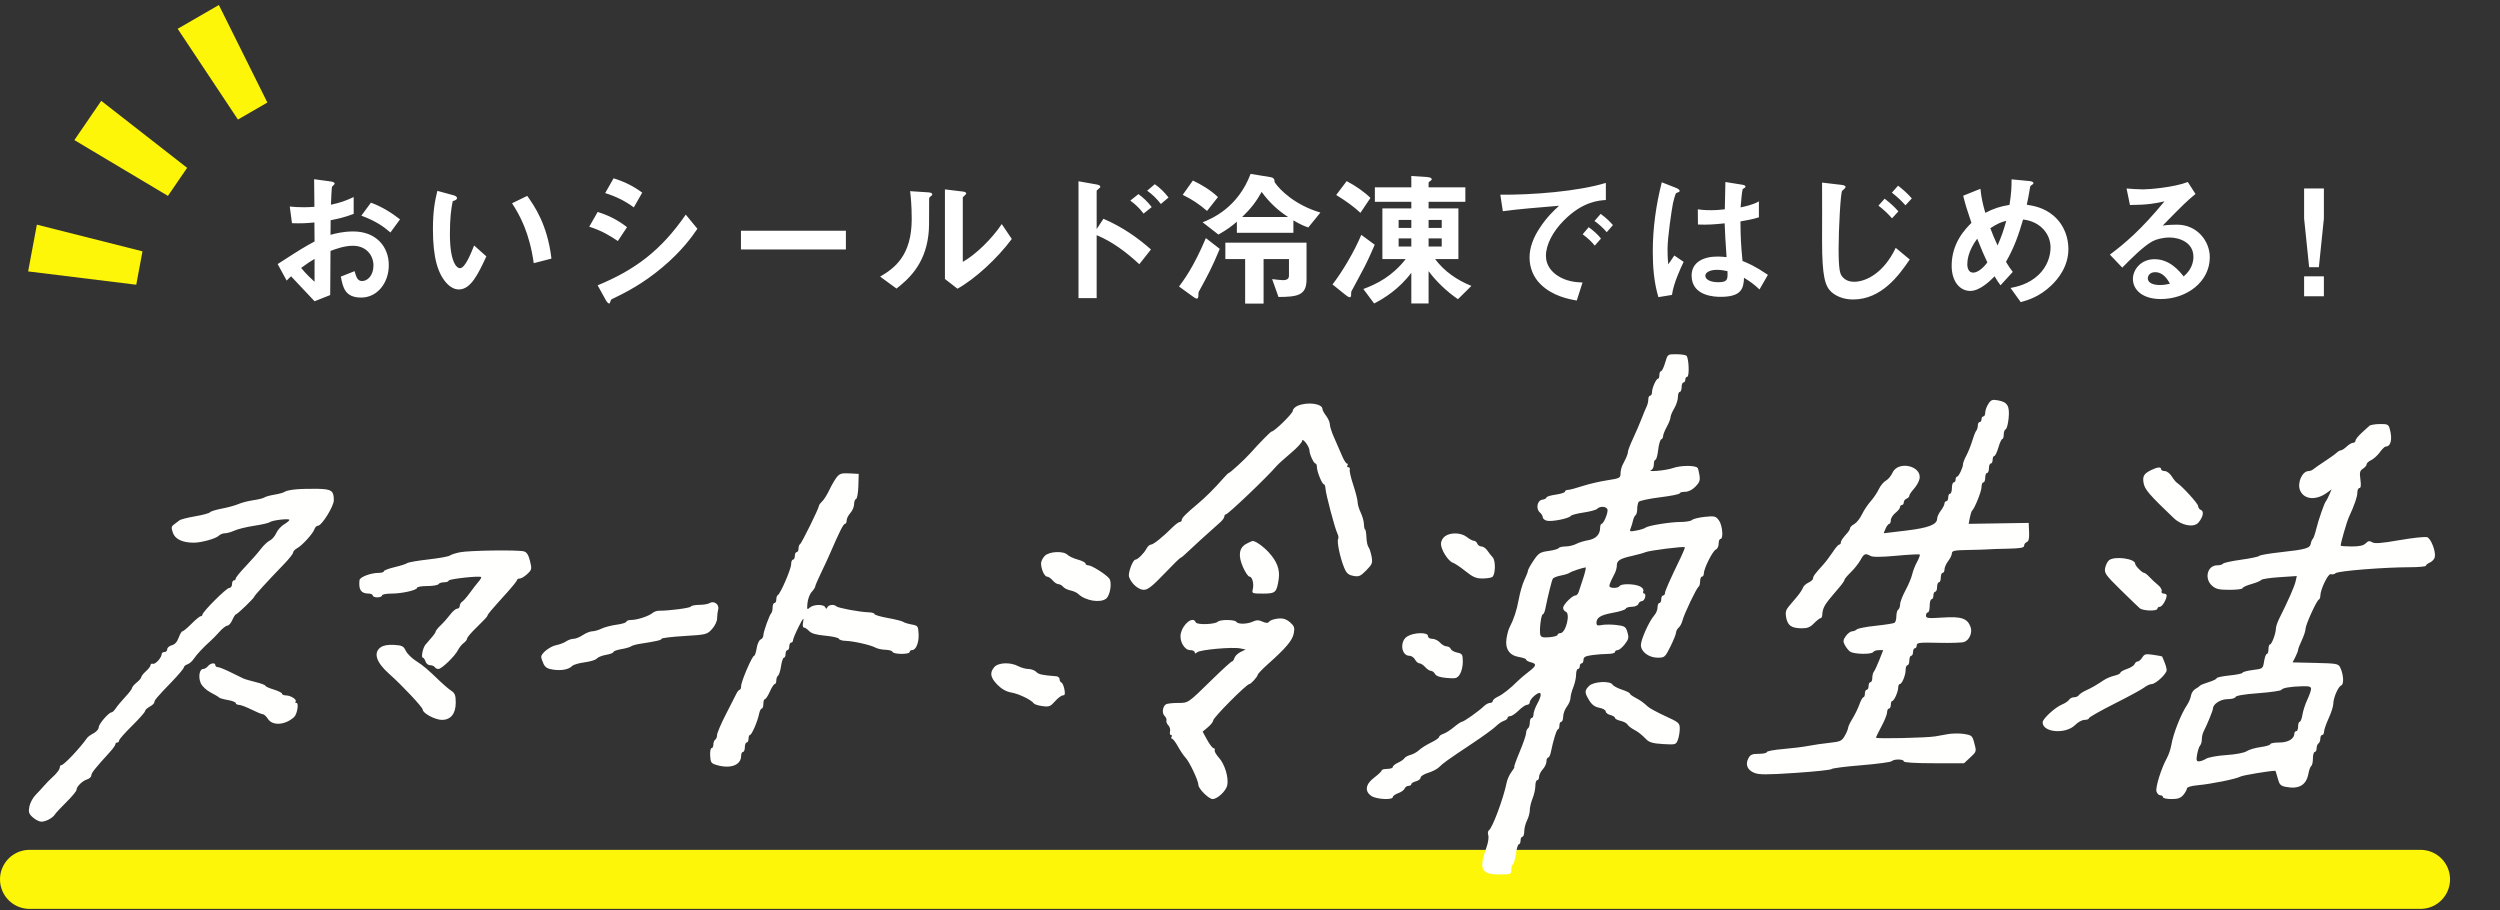 <svg width="346" height="126" viewBox="0 0 346 126" fill="none" xmlns="http://www.w3.org/2000/svg">
<rect x="0" y="0" width="346" height="126" fill="#333333" stroke="none"/>
<line x1="4.085" y1="121.703" x2="335" y2="121.703" stroke="#FDF608" stroke-width="8.171" stroke-linecap="round"/>
<path fill-rule="evenodd" clip-rule="evenodd" d="M230.457 50.195C230.27 50.84 230.014 51.369 229.889 51.369C229.763 51.369 229.661 51.604 229.661 51.891C229.661 52.178 229.575 52.413 229.469 52.414C229.209 52.417 228.636 53.708 228.636 54.29C228.636 54.549 228.521 54.76 228.38 54.76C228.239 54.76 228.124 54.997 228.124 55.286C228.124 55.575 228.02 56.015 227.894 56.264C227.767 56.513 227.463 57.245 227.218 57.891C226.972 58.537 226.441 59.771 226.038 60.634C225.635 61.498 225.305 62.35 225.305 62.529C225.305 62.708 225.19 63.088 225.049 63.373C224.908 63.658 224.677 64.124 224.536 64.409C224.396 64.694 224.28 65.212 224.28 65.56C224.28 66.145 224.141 66.213 222.423 66.475C221.401 66.63 219.852 66.993 218.98 67.281C218.108 67.569 217.214 67.804 216.994 67.804C216.774 67.804 216.594 67.911 216.594 68.041C216.594 68.171 216.017 68.358 215.312 68.457C214.608 68.555 214.031 68.734 214.031 68.854C214.031 68.974 213.772 69.11 213.455 69.156C212.747 69.258 212.528 70.422 213.121 70.924C213.34 71.109 213.519 71.408 213.519 71.589C213.519 71.77 213.77 71.984 214.076 72.066C214.733 72.241 217.167 71.758 217.386 71.409C217.469 71.277 218.264 71.063 219.152 70.936C220.041 70.808 220.889 70.579 221.037 70.428C221.495 69.962 222.487 70.095 222.487 70.622C222.487 71.205 221.914 72.496 221.654 72.498C221.548 72.499 221.458 72.765 221.454 73.087C221.441 73.995 220.842 74.596 219.772 74.772C219.236 74.861 218.503 75.09 218.143 75.281C217.784 75.472 217.122 75.628 216.673 75.629C216.223 75.63 215.793 75.733 215.718 75.857C215.642 75.982 215.004 76.162 214.3 76.257C213.152 76.412 212.94 76.548 212.245 77.577C211.818 78.209 211.469 78.84 211.469 78.98C211.469 79.119 211.252 79.685 210.986 80.237C210.721 80.788 210.365 82.003 210.197 82.936C209.918 84.475 209.521 85.682 208.89 86.903C208.764 87.147 208.588 87.807 208.5 88.369C208.277 89.789 208.898 90.713 210.219 90.928C210.766 91.017 211.213 91.179 211.213 91.289C211.213 91.398 211.501 91.562 211.853 91.652C212.724 91.874 212.661 92.138 211.533 92.999C211.005 93.402 210.332 93.974 210.039 94.269C209.04 95.275 207.969 96.117 207.284 96.434C206.908 96.608 206.601 96.871 206.601 97.018C206.601 97.164 206.428 97.284 206.217 97.284C206.005 97.284 205.624 97.49 205.369 97.741C204.709 98.392 202.587 99.893 202.326 99.893C202.205 99.893 201.705 100.228 201.215 100.639C200.724 101.049 200.064 101.468 199.747 101.569C199.43 101.671 199.17 101.863 199.17 101.996C199.17 102.129 198.668 102.479 198.054 102.773C197.44 103.067 196.7 103.532 196.41 103.807C196.12 104.082 195.584 104.384 195.217 104.477C194.852 104.571 194.467 104.783 194.363 104.95C194.259 105.116 193.857 105.394 193.469 105.567C193.082 105.74 192.765 106.002 192.765 106.149C192.765 106.295 192.419 106.415 191.996 106.415C191.573 106.415 191.227 106.51 191.227 106.626C191.227 106.742 190.769 107.182 190.209 107.604C188.979 108.531 188.826 109.512 189.809 110.168C190.51 110.635 192.765 110.747 192.765 110.315C192.765 110.164 193.101 109.921 193.513 109.775C193.924 109.629 194.324 109.341 194.402 109.136C194.479 108.931 194.719 108.763 194.935 108.763C195.151 108.763 195.327 108.658 195.327 108.53C195.327 108.402 195.615 108.224 195.968 108.134C196.32 108.044 196.608 107.815 196.608 107.625C196.608 107.436 197.076 107.138 197.648 106.963C198.22 106.789 198.888 106.447 199.132 106.204C199.736 105.605 200.37 105.151 203.65 102.97C205.198 101.941 206.722 100.837 207.037 100.516C207.352 100.196 207.844 99.858 208.13 99.765C208.416 99.672 208.651 99.487 208.651 99.354C208.651 99.22 208.819 99.11 209.026 99.11C209.233 99.11 209.755 98.758 210.188 98.328C210.62 97.897 211.143 97.545 211.35 97.545C211.556 97.545 211.725 97.377 211.725 97.173C211.725 96.968 212.042 96.546 212.43 96.235C213.349 95.497 213.506 96.044 212.763 97.391C212.474 97.915 212.238 98.575 212.238 98.857C212.238 99.14 212.122 99.371 211.982 99.371C211.841 99.371 211.725 99.658 211.725 100.008C211.725 100.358 211.61 100.717 211.469 100.806C211.328 100.895 211.213 101.185 211.213 101.45C211.213 101.716 210.814 102.883 210.326 104.044C209.838 105.205 209.5 106.154 209.576 106.154C209.651 106.154 209.482 106.453 209.199 106.819C208.917 107.184 208.611 107.859 208.519 108.319C208.093 110.454 206.551 114.603 206.071 114.905C205.928 114.994 205.885 115.305 205.975 115.593C206.065 115.882 205.965 116.606 205.752 117.202C204.642 120.312 204.97 121.024 207.516 121.024C209.091 121.024 209.163 120.997 209.163 120.388C209.163 120.037 209.268 119.685 209.395 119.605C209.523 119.524 209.707 118.872 209.804 118.154C209.9 117.437 210.084 116.85 210.212 116.85C210.34 116.85 210.444 116.616 210.444 116.329C210.444 116.042 210.559 115.807 210.7 115.807C210.841 115.807 210.957 115.468 210.957 115.054C210.957 114.64 211.129 113.965 211.339 113.554C211.55 113.143 211.723 112.498 211.724 112.121C211.725 111.744 211.898 111.014 212.11 110.499C212.321 109.984 212.494 109.206 212.494 108.771C212.494 108.336 212.609 107.98 212.75 107.98C212.891 107.98 213.006 107.768 213.006 107.508C213.006 107.248 213.237 106.783 213.519 106.475C213.801 106.167 214.031 105.675 214.031 105.382C214.031 105.089 214.134 104.85 214.259 104.85C214.383 104.85 214.551 104.527 214.631 104.132C214.975 102.44 215.443 100.936 215.627 100.936C215.736 100.936 215.825 100.702 215.825 100.415C215.825 100.128 215.94 99.893 216.081 99.893C216.222 99.893 216.34 99.57 216.343 99.175C216.346 98.781 216.574 98.165 216.85 97.806C217.125 97.447 217.354 96.904 217.357 96.599C217.36 96.293 217.535 95.622 217.747 95.107C217.958 94.592 218.131 93.814 218.131 93.379C218.131 92.944 218.246 92.588 218.387 92.588C218.528 92.588 218.643 92.412 218.643 92.197C218.643 91.982 218.759 91.806 218.9 91.806C219.04 91.806 219.156 91.587 219.156 91.319C219.156 90.938 219.414 90.797 220.345 90.667C220.998 90.576 221.978 90.501 222.523 90.501C223.067 90.501 223.512 90.384 223.512 90.24C223.512 90.097 223.676 89.979 223.877 89.979C224.079 89.979 224.525 89.613 224.869 89.165C225.408 88.463 225.459 88.234 225.239 87.502C225.005 86.727 224.872 86.639 223.717 86.5C223.021 86.416 222.113 86.416 221.7 86.5C221.106 86.621 220.949 86.561 220.949 86.211C220.949 85.467 221.533 85.112 223.264 84.801C224.174 84.638 224.958 84.386 225.006 84.242C225.053 84.097 225.431 83.979 225.847 83.979C226.282 83.979 226.665 83.813 226.75 83.588C226.831 83.373 227.044 83.197 227.224 83.197C227.404 83.197 227.612 82.962 227.685 82.675C227.759 82.388 227.703 82.153 227.56 82.153C227.417 82.153 227.361 81.992 227.435 81.794C227.515 81.582 227.312 81.315 226.938 81.142C226.155 80.778 224.366 80.757 224.152 81.109C223.945 81.451 222.743 81.448 222.743 81.106C222.743 80.96 222.858 80.608 222.999 80.323C223.14 80.038 223.371 79.572 223.512 79.287C223.652 79.002 223.768 78.546 223.768 78.275C223.768 77.587 224.192 77.312 225.818 76.951C226.593 76.778 227.457 76.539 227.739 76.419C228.284 76.187 233.034 75.587 233.177 75.732C233.223 75.779 232.983 76.392 232.644 77.094C231.089 80.306 230.43 81.795 230.43 82.092C230.43 82.269 230.314 82.414 230.173 82.414C230.032 82.414 229.917 82.649 229.917 82.936C229.917 83.223 229.802 83.457 229.661 83.457C229.52 83.457 229.405 83.729 229.405 84.06C229.405 84.392 229.2 84.891 228.949 85.169C228.26 85.933 227.099 88.507 227.099 89.269C227.099 90.203 228.191 91.023 229.435 91.023C230.384 91.023 230.452 90.962 231.195 89.465C231.619 88.608 231.967 87.742 231.967 87.54C231.967 87.339 232.129 87.037 232.326 86.87C232.524 86.703 232.763 86.254 232.857 85.871C233.075 84.986 234.786 81.401 235.078 81.217C235.199 81.141 235.298 80.792 235.298 80.442C235.298 80.091 235.413 79.805 235.554 79.805C235.695 79.805 235.81 79.611 235.81 79.374C235.81 78.684 237.04 76.229 237.469 76.061C237.684 75.977 237.86 75.611 237.86 75.248C237.86 74.885 237.975 74.587 238.116 74.587C238.556 74.587 238.386 72.664 237.888 72.004C237.455 71.431 237.286 71.39 235.935 71.532C235.122 71.618 234.334 71.812 234.185 71.963C234.036 72.115 233.341 72.239 232.641 72.239C231.161 72.239 228.112 72.732 227.739 73.031C227.598 73.144 227.032 73.322 226.481 73.427C225.564 73.602 225.496 73.576 225.681 73.124C225.792 72.853 225.94 72.365 226.009 72.04C226.078 71.715 226.237 71.385 226.361 71.307C226.485 71.229 226.588 70.849 226.59 70.463C226.592 70.077 226.679 69.628 226.782 69.466C226.886 69.304 228.21 69.017 229.725 68.83C231.24 68.642 232.479 68.394 232.479 68.277C232.479 68.16 232.81 68.065 233.213 68.065C233.671 68.065 234.21 67.797 234.646 67.353C235.219 66.769 235.32 66.481 235.205 65.755C235.127 65.268 235.01 64.816 234.946 64.75C234.585 64.383 232.643 64.396 231.557 64.773C230.497 65.141 227.718 65.374 228.572 65.023C228.748 64.95 228.892 64.608 228.892 64.261C228.892 63.914 228.991 63.63 229.113 63.63C229.234 63.63 229.405 63.015 229.492 62.262C229.58 61.51 229.769 60.854 229.913 60.806C230.056 60.757 230.173 60.554 230.173 60.355C230.173 60.157 230.404 59.576 230.686 59.065C230.968 58.554 231.198 57.966 231.198 57.759C231.198 57.551 231.428 56.997 231.71 56.528C231.991 56.058 232.222 55.35 232.222 54.956C232.223 54.562 232.338 54.239 232.479 54.239C232.62 54.239 232.736 53.945 232.736 53.586C232.736 53.228 232.851 52.934 232.992 52.934C233.133 52.934 233.248 52.758 233.248 52.543C233.248 52.328 233.363 52.151 233.504 52.151C233.844 52.151 233.738 49.469 233.389 49.221C233.241 49.115 232.597 49.027 231.959 49.025C230.803 49.021 230.796 49.026 230.457 50.195ZM275.183 55.904C274.948 56.27 274.756 56.807 274.756 57.099C274.756 57.391 274.641 57.63 274.5 57.63C274.359 57.63 274.244 57.806 274.244 58.021C274.244 58.236 274.128 58.413 273.988 58.413C273.847 58.413 273.731 58.624 273.731 58.882C273.731 59.141 273.636 59.464 273.52 59.6C273.403 59.736 273.149 60.376 272.955 61.022C272.761 61.667 272.395 62.581 272.142 63.051C271.889 63.522 271.681 64.056 271.681 64.238C271.681 64.712 271.077 65.974 270.849 65.976C270.743 65.977 270.657 66.154 270.657 66.37C270.657 66.585 270.541 66.761 270.4 66.761C270.259 66.761 270.144 67.113 270.144 67.543C270.144 67.974 270.029 68.326 269.888 68.326C269.747 68.326 269.632 68.561 269.632 68.848C269.632 69.135 269.516 69.37 269.375 69.37C269.235 69.37 269.117 69.517 269.114 69.696C269.111 69.875 268.883 70.315 268.607 70.674C268.331 71.033 268.103 71.529 268.1 71.777C268.09 72.606 266.921 73.057 263.814 73.431C262.152 73.63 260.766 73.796 260.733 73.799C260.701 73.802 260.806 73.511 260.967 73.153C261.127 72.794 261.355 72.5 261.474 72.5C261.592 72.5 261.689 72.274 261.689 71.998C261.689 71.721 261.977 71.264 262.329 70.982C262.682 70.699 262.97 70.339 262.97 70.18C262.97 70.021 263.085 69.891 263.226 69.891C263.367 69.891 263.482 69.728 263.482 69.528C263.482 69.328 263.655 69.097 263.867 69.014C264.078 68.932 264.251 68.749 264.251 68.609C264.251 68.468 264.528 68.049 264.866 67.677C265.205 67.305 265.556 66.701 265.646 66.334C266.102 64.483 262.678 63.676 261.906 65.452C261.724 65.871 261.318 66.353 261.003 66.525C260.688 66.696 260.249 67.228 260.026 67.706C259.802 68.184 259.292 68.942 258.89 69.39C258.488 69.838 257.945 70.657 257.682 71.211C257.42 71.764 256.945 72.359 256.628 72.533C256.311 72.707 256.052 72.955 256.052 73.085C256.052 73.214 255.908 73.484 255.732 73.684C254.971 74.547 254.771 74.842 254.771 75.098C254.771 75.248 254.671 75.37 254.549 75.37C254.426 75.37 254.026 75.832 253.659 76.397C253.291 76.962 252.671 77.778 252.28 78.209C251.163 79.44 250.927 79.763 250.927 80.06C250.927 80.213 250.641 80.471 250.292 80.633C249.942 80.795 249.597 81.115 249.525 81.345C249.452 81.574 249.097 82.114 248.736 82.544C248.374 82.975 247.845 83.604 247.558 83.943C247.166 84.408 247.077 84.77 247.196 85.417C247.405 86.553 247.899 86.924 249.243 86.954C250.135 86.974 250.497 86.837 251.061 86.262C251.449 85.867 251.865 85.544 251.987 85.544C252.109 85.544 252.209 85.302 252.209 85.005C252.209 84.709 252.333 84.23 252.486 83.94C252.751 83.434 253.034 83.073 254.575 81.275C254.96 80.825 255.277 80.363 255.279 80.248C255.281 80.133 255.672 79.664 256.147 79.205C256.622 78.746 257.223 77.989 257.483 77.522C257.996 76.602 258.144 76.54 258.876 76.938C259.204 77.117 260.36 77.109 262.464 76.914C264.172 76.755 265.624 76.681 265.691 76.749C265.758 76.818 265.591 77.277 265.319 77.77C265.047 78.263 264.745 79.037 264.647 79.49C264.549 79.943 264.134 80.933 263.724 81.69C263.315 82.447 262.977 83.323 262.975 83.638C262.972 83.952 262.855 84.282 262.714 84.37C262.573 84.459 262.457 84.87 262.457 85.284C262.457 85.697 262.342 86.108 262.2 86.197C262.059 86.286 260.881 86.471 259.583 86.608C258.285 86.744 257.11 86.972 256.971 87.113C256.832 87.255 256.539 87.374 256.321 87.379C256.103 87.383 255.718 87.676 255.465 88.029C255.085 88.56 255.06 88.772 255.315 89.26C255.484 89.584 255.806 89.992 256.03 90.167C256.52 90.55 259.032 90.607 259.255 90.24C259.342 90.097 259.688 89.979 260.024 89.979H260.635L260.094 91.349C259.797 92.103 259.457 92.83 259.34 92.966C259.222 93.103 259.127 93.484 259.127 93.814C259.127 94.144 259.011 94.414 258.87 94.414C258.729 94.414 258.614 94.649 258.614 94.936C258.614 95.223 258.499 95.458 258.358 95.458C258.217 95.458 258.102 95.693 258.102 95.98C258.102 96.267 258.009 96.501 257.897 96.501C257.784 96.501 257.536 96.942 257.346 97.48C257.155 98.018 256.729 98.896 256.398 99.431C256.066 99.966 255.787 100.553 255.777 100.736C255.767 100.918 255.556 101.419 255.309 101.85C254.906 102.552 254.691 102.65 253.214 102.805C252.309 102.9 250.991 103.092 250.287 103.23C249.582 103.369 247.997 103.566 246.764 103.668C245.531 103.77 244.522 103.96 244.522 104.091C244.522 104.221 244.022 104.328 243.412 104.328C242.505 104.328 242.243 104.442 241.976 104.949C241.526 105.805 241.826 106.556 242.778 106.958C243.431 107.233 244.484 107.235 248.464 106.971C251.151 106.792 253.41 106.553 253.484 106.44C253.557 106.326 255.405 106.088 257.589 105.911C259.774 105.733 261.67 105.481 261.804 105.349C262.133 105.027 263.482 105.045 263.482 105.371C263.482 105.535 265.043 105.632 267.653 105.632H271.823L272.649 104.864C273.578 104.001 273.57 104.032 273.209 102.712C272.969 101.831 272.85 101.734 271.822 101.577C271.204 101.483 270.198 101.495 269.588 101.603C268.978 101.712 268.19 101.853 267.838 101.915C266.713 102.115 259.639 102.274 259.639 102.099C259.639 102.006 259.985 101.289 260.408 100.504C260.83 99.72 261.176 98.851 261.176 98.572C261.176 98.294 261.292 98.067 261.433 98.067C261.573 98.067 261.689 97.832 261.689 97.545C261.689 97.258 261.775 97.022 261.881 97.021C262.141 97.019 262.714 95.728 262.714 95.145C262.714 94.887 262.811 94.675 262.929 94.675C263.238 94.675 263.739 93.458 263.739 92.706C263.739 92.355 263.854 92.067 263.995 92.067C264.136 92.067 264.251 91.773 264.251 91.414C264.251 91.056 264.366 90.762 264.507 90.762C264.648 90.762 264.763 90.527 264.763 90.24C264.763 89.953 264.879 89.719 265.02 89.719C265.161 89.719 265.276 89.532 265.276 89.304C265.276 88.945 265.675 88.9 268.287 88.965C269.943 89.006 271.539 88.956 271.835 88.852C272.561 88.599 273.013 87.539 272.724 86.765C272.28 85.576 271.461 85.298 268.894 85.468C266.833 85.603 266.557 85.571 266.557 85.192C266.557 84.955 266.672 84.762 266.813 84.762C266.954 84.762 267.069 84.351 267.069 83.849C267.069 83.347 267.185 82.936 267.326 82.936C267.467 82.936 267.582 82.701 267.582 82.414C267.582 82.127 267.697 81.892 267.838 81.892C267.979 81.892 268.094 81.599 268.094 81.24C268.094 80.881 268.21 80.588 268.351 80.588C268.492 80.588 268.607 80.294 268.607 79.935C268.607 79.577 268.722 79.283 268.863 79.283C269.004 79.283 269.119 79.064 269.119 78.797C269.119 78.529 269.35 78.012 269.632 77.647C269.914 77.282 270.144 76.796 270.144 76.568C270.144 76.223 270.522 76.146 272.386 76.116C273.619 76.096 274.859 76.057 275.141 76.03C275.422 76.003 276.662 75.961 277.895 75.936C279.62 75.902 280.137 75.808 280.137 75.528C280.137 75.329 280.304 75.1 280.509 75.019C280.775 74.915 280.866 74.516 280.826 73.622L280.77 72.37L276.617 72.434L272.463 72.499L272.625 71.652C272.714 71.186 272.855 70.746 272.939 70.674C273.297 70.366 274.244 67.996 274.244 67.406C274.244 67.051 274.359 66.761 274.5 66.761C274.641 66.761 274.756 66.467 274.756 66.109C274.756 65.75 274.871 65.457 275.012 65.457C275.153 65.457 275.269 65.163 275.269 64.804C275.269 64.445 275.384 64.152 275.525 64.152C275.666 64.152 275.781 63.917 275.781 63.63C275.781 63.343 275.884 63.108 276.009 63.108C276.134 63.108 276.39 62.58 276.577 61.935C276.765 61.289 277.008 60.761 277.118 60.761C277.228 60.761 277.318 60.477 277.318 60.13C277.318 59.783 277.439 59.459 277.587 59.408C277.735 59.358 277.917 58.673 277.993 57.887C278.158 56.177 277.845 55.649 276.528 55.408C275.734 55.263 275.553 55.33 275.183 55.904ZM179.633 56.143C179.246 56.299 178.929 56.616 178.929 56.848C178.929 57.217 176.379 59.717 176.003 59.717C175.865 59.717 174.332 61.275 173.013 62.755C172.263 63.597 170.233 65.457 170.064 65.457C170.003 65.457 169.638 65.817 169.252 66.258C168.112 67.564 166.824 68.848 165.775 69.723C164.14 71.089 163.555 71.679 163.555 71.966C163.555 72.117 163.436 72.239 163.29 72.239C163.145 72.239 162.7 72.562 162.302 72.957C160.889 74.357 159.627 75.37 159.296 75.37C159.112 75.37 158.824 75.634 158.656 75.957C158.328 76.586 157.448 77.457 157.14 77.457C156.782 77.457 156.095 79.298 156.258 79.82C156.544 80.737 157.552 81.631 158.301 81.631C158.852 81.631 159.478 81.141 161.128 79.414C162.295 78.194 163.312 77.196 163.39 77.196C163.468 77.196 163.799 76.932 164.125 76.609C164.679 76.06 167.579 73.422 168.872 72.291C169.189 72.014 169.449 71.654 169.449 71.492C169.449 71.329 169.539 71.196 169.65 71.196C169.951 71.196 175.316 66.082 176.66 64.514C176.893 64.243 177.784 63.435 178.641 62.717C179.499 62 180.205 61.237 180.211 61.022C180.225 60.498 181.221 61.787 181.229 62.339C181.237 62.877 181.825 64.147 182.068 64.15C182.173 64.151 182.26 64.373 182.26 64.642C182.26 65.262 182.973 67.022 183.224 67.022C183.328 67.022 183.428 67.286 183.446 67.609C183.491 68.398 184.764 73.207 185.095 73.836C185.24 74.112 185.285 74.458 185.195 74.605C184.995 74.935 185.482 77.243 186.029 78.561C186.352 79.34 186.607 79.568 187.305 79.701C188.069 79.847 188.29 79.752 189.092 78.936C189.925 78.087 189.991 77.914 189.826 77.013C189.726 76.468 189.534 75.886 189.398 75.719C189.263 75.552 189.134 74.936 189.111 74.349C189.087 73.763 189.007 73.283 188.931 73.282C188.855 73.282 188.782 72.948 188.768 72.54C188.754 72.133 188.553 71.411 188.32 70.936C188.087 70.461 187.897 69.817 187.897 69.506C187.897 69.194 187.626 68.126 187.296 67.133C186.965 66.139 186.745 65.179 186.805 65C186.865 64.82 186.783 64.674 186.622 64.674C186.461 64.674 186.4 64.556 186.487 64.413C186.574 64.269 186.541 64.152 186.413 64.152C186.285 64.152 185.975 63.653 185.723 63.043C185.47 62.434 184.992 61.336 184.659 60.604C184.326 59.873 184.053 59.037 184.053 58.748C184.053 58.459 183.823 57.924 183.541 57.559C183.259 57.194 183.028 56.771 183.028 56.62C183.028 55.867 181.021 55.585 179.633 56.143ZM327.922 58.934C327.781 59.062 327.291 59.509 326.833 59.927C326.376 60.345 326.001 60.821 326.001 60.984C326.001 61.148 325.85 61.282 325.665 61.282C325.48 61.282 325.081 61.517 324.779 61.804C324.476 62.091 324.117 62.326 323.98 62.326C323.843 62.326 323.579 62.475 323.393 62.658C323.207 62.841 322.478 63.366 321.773 63.825C321.068 64.285 320.353 64.781 320.182 64.928C320.012 65.075 319.713 65.196 319.518 65.196C318.612 65.196 317.886 66.875 318.347 67.904C318.915 69.172 320.578 69.285 322.106 68.158L322.695 67.724L322.367 68.482C322.187 68.898 321.98 69.298 321.906 69.37C321.7 69.572 320.865 71.978 320.548 73.283C320.391 73.929 320.184 74.516 320.087 74.587C319.99 74.659 319.867 74.95 319.815 75.234C319.694 75.882 319.129 76.043 315.624 76.428C314.074 76.597 312.748 76.826 312.677 76.936C312.607 77.046 311.479 77.284 310.171 77.465C308.863 77.646 307.732 77.895 307.658 78.017C307.583 78.139 307.225 78.24 306.861 78.24C305.499 78.24 305.033 80.078 306.146 81.062C306.674 81.53 307.106 81.631 308.58 81.631C309.565 81.631 310.371 81.529 310.371 81.404C310.371 81.279 310.919 81.024 311.588 80.837C312.257 80.649 312.874 80.393 312.957 80.266C313.041 80.141 314.182 79.966 315.493 79.88L317.877 79.723L317.706 80.481C317.55 81.176 316.665 83.185 315.46 85.58C315.198 86.102 314.983 86.739 314.983 86.996C314.983 87.655 314.409 89.197 314.163 89.197C314.051 89.197 313.958 89.49 313.958 89.849C313.958 90.208 313.858 90.501 313.735 90.501C313.612 90.501 313.439 90.962 313.35 91.526C313.19 92.546 313.182 92.552 311.78 92.73C311.005 92.829 310.371 92.998 310.371 93.106C310.371 93.215 309.564 93.384 308.578 93.483C307.591 93.582 306.784 93.755 306.784 93.867C306.784 93.979 306.294 94.22 305.695 94.402C305.096 94.584 304.548 94.808 304.478 94.9C304.408 94.992 304.119 95.196 303.837 95.354C303.556 95.512 303.285 95.921 303.235 96.264C303.186 96.606 302.947 97.181 302.704 97.542C301.844 98.82 300.766 101.556 300.512 103.108C300.422 103.657 300.141 104.481 299.889 104.939C299.108 106.355 298.286 108.999 298.457 109.546C298.546 109.833 298.785 110.067 298.986 110.067C299.188 110.067 299.354 110.185 299.354 110.328C299.354 110.472 299.883 110.589 300.53 110.589C301.436 110.589 301.816 110.455 302.186 110.002C302.451 109.679 302.671 109.279 302.676 109.112C302.681 108.934 303.292 108.755 304.158 108.677C306.025 108.509 309.464 107.813 310.077 107.479C310.415 107.295 314.133 106.676 314.902 106.676C314.936 106.676 315.086 107.141 315.237 107.709C315.473 108.603 315.629 108.765 316.398 108.912C318.175 109.251 319.192 108.654 319.478 107.102C319.574 106.578 319.756 106.084 319.88 106.005C320.005 105.927 320.108 105.459 320.108 104.965C320.108 104.471 320.223 104.067 320.364 104.067C320.505 104.067 320.62 103.839 320.62 103.561C320.62 103.282 320.735 102.982 320.876 102.893C321.017 102.804 321.133 102.504 321.133 102.225C321.133 101.947 321.248 101.719 321.389 101.719C321.53 101.719 321.646 101.514 321.648 101.263C321.649 101.011 321.937 100.178 322.288 99.411C322.639 98.643 322.926 97.747 322.926 97.421C322.926 96.597 323.602 95.028 324.029 94.862C324.427 94.706 324.353 93.356 323.894 92.4C323.632 91.854 323.432 91.816 320.456 91.748L317.295 91.675L317.677 90.928C317.886 90.517 318.058 90.071 318.058 89.937C318.058 89.803 318.288 89.207 318.57 88.613C318.852 88.019 319.083 87.314 319.083 87.044C319.083 86.488 320.615 83.112 320.928 82.979C321.04 82.931 321.133 82.699 321.133 82.462C321.133 81.583 322.225 79.326 322.583 79.466C322.775 79.541 323.083 79.476 323.266 79.32C323.63 79.013 329.919 78.511 333.495 78.504C334.728 78.502 335.737 78.411 335.737 78.302C335.737 78.192 335.996 77.987 336.312 77.845C336.628 77.703 336.929 77.363 336.98 77.088C337.126 76.298 336.454 74.551 335.928 74.353C335.665 74.254 333.945 74.434 332.104 74.754C329.571 75.195 328.648 75.265 328.303 75.046C327.948 74.821 327.753 74.853 327.418 75.194C327.113 75.504 326.549 75.631 325.47 75.631C324.635 75.631 323.951 75.578 323.951 75.513C323.951 75.127 324.781 72.243 325.081 71.587C325.89 69.82 326.257 68.751 326.257 68.164C326.257 67.823 326.388 67.543 326.548 67.543C326.746 67.543 326.788 67.166 326.681 66.369C326.547 65.377 326.602 65.144 327.031 64.871C327.31 64.694 327.538 64.419 327.538 64.262C327.538 64.104 327.818 63.845 328.161 63.686C328.504 63.527 329.044 63.039 329.362 62.601C329.68 62.163 330.042 61.804 330.167 61.804C330.894 61.804 331.135 60.809 330.751 59.391C330.574 58.737 330.452 58.675 329.368 58.687C328.714 58.694 328.063 58.805 327.922 58.934ZM297.816 65.013C296.714 65.535 296.496 65.893 296.678 66.877C296.839 67.751 297.437 68.444 300.843 71.703C301.931 72.744 303.629 73.057 304.256 72.331C304.903 71.582 305.071 70.761 304.614 70.583C304.398 70.499 304.222 70.256 304.222 70.045C304.222 69.707 302.034 67.3 301.282 66.81C301.131 66.711 300.805 66.308 300.559 65.913C300.312 65.518 299.882 65.196 299.604 65.196C299.325 65.196 299.097 65.078 299.097 64.935C299.097 64.6 298.626 64.629 297.816 65.013ZM115.81 66.039C115.55 66.364 115.089 67.159 114.785 67.804C114.481 68.45 114.031 69.168 113.784 69.4C113.538 69.632 113.336 69.909 113.336 70.015C113.336 70.347 110.925 75.235 110.716 75.326C110.606 75.374 110.517 75.638 110.517 75.913C110.517 76.189 110.402 76.413 110.261 76.413C110.12 76.413 110.005 76.648 110.005 76.935C110.005 77.222 109.89 77.457 109.749 77.457C109.608 77.457 109.492 77.745 109.492 78.097C109.492 78.761 107.996 82.217 107.643 82.37C107.533 82.418 107.443 82.682 107.443 82.957C107.443 83.233 107.327 83.457 107.186 83.457C107.045 83.457 106.93 83.731 106.93 84.066C106.93 84.401 106.848 84.758 106.747 84.861C106.472 85.141 105.65 87.44 105.649 87.93C105.649 88.165 105.478 88.425 105.269 88.507C105.06 88.588 104.815 89.129 104.724 89.709C104.633 90.288 104.473 90.762 104.369 90.762C104.101 90.762 102.574 94.314 102.574 94.939C102.574 95.224 102.486 95.458 102.379 95.458C102.271 95.458 102.07 95.692 101.93 95.978C101.791 96.264 101.13 97.562 100.461 98.864C99.791 100.165 99.243 101.45 99.243 101.719C99.243 101.989 99.128 102.283 98.987 102.371C98.846 102.46 98.731 102.76 98.731 103.039C98.731 103.318 98.618 103.545 98.481 103.545C98.343 103.545 98.257 104.017 98.288 104.593C98.341 105.55 98.425 105.663 99.243 105.896C101.147 106.438 102.574 105.878 102.574 104.589C102.574 104.302 102.69 104.067 102.831 104.067C102.971 104.067 103.087 103.774 103.087 103.415C103.087 103.056 103.202 102.763 103.343 102.763C103.484 102.763 103.599 102.528 103.599 102.241C103.599 101.954 103.687 101.719 103.795 101.719C104.037 101.719 104.853 99.837 105.053 98.818C105.134 98.405 105.302 98.067 105.425 98.067C105.548 98.067 105.649 97.773 105.649 97.415C105.649 97.056 105.747 96.762 105.866 96.762C105.986 96.762 106.292 96.293 106.546 95.719C106.8 95.145 107.106 94.675 107.225 94.675C107.345 94.675 107.443 94.448 107.443 94.169C107.443 93.89 107.551 93.594 107.684 93.511C107.817 93.427 108.003 92.833 108.097 92.191C108.192 91.549 108.372 91.023 108.497 91.023C108.621 91.023 108.724 90.788 108.724 90.501C108.724 90.214 108.839 89.979 108.98 89.979C109.121 89.979 109.236 89.745 109.236 89.458C109.236 89.171 109.351 88.936 109.492 88.936C109.633 88.936 109.75 88.789 109.752 88.61C109.754 88.431 110.111 87.579 110.546 86.718C111.144 85.534 111.294 85.359 111.163 86.001C111.055 86.528 111.09 86.849 111.256 86.849C111.402 86.849 111.728 87.067 111.981 87.334C112.302 87.674 112.974 87.868 114.231 87.982C115.217 88.072 116.062 88.265 116.11 88.41C116.158 88.556 116.562 88.683 117.008 88.692C118.065 88.714 120.497 89.261 121.151 89.625C121.432 89.782 122.064 89.919 122.555 89.929C123.045 89.939 123.487 90.072 123.537 90.225C123.652 90.576 125.891 90.591 125.891 90.24C125.891 90.097 126.036 89.979 126.213 89.979C126.771 89.979 127.196 88.952 127.135 87.75C127.079 86.645 127.036 86.586 126.163 86.426C125.661 86.334 125.135 86.171 124.994 86.062C124.853 85.954 123.902 85.716 122.88 85.533C121.858 85.35 121.022 85.101 121.022 84.981C121.022 84.86 120.648 84.752 120.19 84.741C119.011 84.712 115.977 84.147 115.748 83.914C115.445 83.605 114.674 83.686 114.51 84.044C114.391 84.305 114.331 84.305 114.211 84.044C114.007 83.598 112.572 83.633 112.069 84.096C111.699 84.437 111.668 84.376 111.754 83.466C111.806 82.912 112.067 82.218 112.336 81.925C112.604 81.632 112.822 81.299 112.82 81.186C112.818 81.072 113.185 80.216 113.635 79.283C114.086 78.351 114.656 77.118 114.903 76.544C116.159 73.626 116.726 72.5 116.942 72.5C117.072 72.5 117.179 72.288 117.179 72.028C117.179 71.768 117.41 71.303 117.691 70.995C117.973 70.687 118.204 70.146 118.204 69.794C118.204 69.441 118.326 69.111 118.476 69.06C118.625 69.009 118.769 68.207 118.796 67.277L118.845 65.587L117.563 65.517C116.493 65.459 116.204 65.545 115.81 66.039ZM40.959 67.725C40.258 67.787 39.566 67.934 39.422 68.052C39.277 68.171 38.64 68.353 38.006 68.457C37.372 68.561 36.738 68.735 36.597 68.844C36.456 68.954 35.764 69.127 35.06 69.229C34.355 69.331 33.433 69.569 33.01 69.756C32.587 69.944 31.556 70.228 30.718 70.388C29.88 70.547 29.131 70.779 29.053 70.904C28.974 71.029 28.055 71.277 27.009 71.456C25.964 71.634 24.984 71.887 24.831 72.018C24.679 72.15 24.349 72.401 24.098 72.577C23.708 72.85 23.683 73.019 23.929 73.736C24.231 74.618 25.253 75.104 26.811 75.108C27.855 75.11 29.88 74.549 30.274 74.149C30.46 73.96 30.846 73.805 31.132 73.805C31.417 73.805 32.015 73.636 32.459 73.43C32.903 73.225 34.124 72.926 35.174 72.768C36.223 72.609 37.203 72.382 37.352 72.263C37.691 71.991 40.056 71.721 40.056 71.954C40.056 72.049 39.719 72.329 39.308 72.577C38.896 72.825 38.41 73.371 38.227 73.791C38.045 74.211 37.644 74.672 37.336 74.814C37.029 74.957 36.469 75.486 36.09 75.991C35.712 76.496 34.778 77.56 34.014 78.357C33.25 79.154 32.626 79.923 32.626 80.066C32.626 80.209 32.51 80.327 32.369 80.327C32.228 80.327 32.113 80.562 32.113 80.849C32.113 81.141 31.942 81.37 31.724 81.37C31.334 81.37 28.014 84.688 28.014 85.077C28.014 85.191 27.907 85.284 27.777 85.284C27.648 85.284 27.076 85.753 26.506 86.327C25.937 86.901 25.375 87.371 25.256 87.371C25.138 87.371 24.9 87.769 24.727 88.257C24.519 88.842 24.196 89.199 23.779 89.306C23.43 89.395 23.145 89.642 23.145 89.854C23.145 90.067 22.972 90.24 22.761 90.24C22.549 90.24 22.377 90.369 22.377 90.525C22.377 91.009 21.493 91.984 21.157 91.87C20.982 91.811 20.839 91.89 20.839 92.046C20.839 92.203 20.551 92.586 20.199 92.898C19.846 93.21 19.558 93.574 19.558 93.706C19.558 93.839 19.27 94.179 18.918 94.461C18.565 94.743 18.277 95.082 18.277 95.215C18.277 95.348 17.862 95.897 17.355 96.436C16.849 96.974 16.259 97.679 16.045 98.001C15.831 98.325 15.563 98.588 15.449 98.588C15.055 98.588 13.665 100.196 13.665 100.652C13.665 100.903 13.348 101.276 12.96 101.479C12.573 101.682 12.175 101.964 12.076 102.105C11.07 103.539 8.847 105.893 8.5 105.893C8.381 105.893 8.284 106.016 8.284 106.165C8.284 106.479 7.858 107.045 7.148 107.672C6.876 107.914 6.415 108.386 6.123 108.723C5.832 109.06 5.287 109.65 4.912 110.034C4.537 110.418 4.154 111.142 4.062 111.642C3.92 112.411 3.996 112.642 4.554 113.136C4.917 113.457 5.445 113.72 5.727 113.72C6.348 113.72 7.303 113.204 7.615 112.701C7.739 112.5 8.46 111.725 9.216 110.98C9.972 110.234 10.59 109.484 10.59 109.313C10.59 108.864 11.393 108.074 12.064 107.865C12.381 107.765 12.64 107.518 12.64 107.315C12.64 106.98 13.163 106.323 15.266 104.017C15.654 103.592 15.971 103.136 15.971 103.003C15.971 102.871 16.086 102.763 16.227 102.763C16.368 102.763 16.483 102.64 16.483 102.489C16.483 102.339 17.291 101.421 18.277 100.45C19.264 99.479 20.071 98.565 20.071 98.42C20.071 98.274 20.359 97.998 20.711 97.806C21.063 97.614 21.352 97.354 21.352 97.229C21.352 96.921 21.697 96.511 23.722 94.413C24.673 93.427 25.451 92.504 25.451 92.361C25.451 92.218 25.672 92.031 25.941 91.943C26.21 91.856 26.605 91.515 26.817 91.184C27.186 90.611 28.174 89.558 29.203 88.642C29.465 88.409 30.006 87.851 30.405 87.403C30.805 86.955 31.285 86.588 31.473 86.588C31.66 86.588 31.967 86.236 32.154 85.805C32.341 85.375 32.567 85.023 32.656 85.023C32.85 85.023 35.188 82.767 35.188 82.58C35.188 82.445 37.047 80.411 39.29 78.092C39.993 77.365 40.568 76.636 40.568 76.471C40.568 76.306 40.827 76.03 41.144 75.857C41.849 75.473 43.323 73.841 43.528 73.218C43.61 72.966 43.824 72.761 44.002 72.761C44.533 72.761 46.206 70.067 46.202 69.22C46.194 67.913 45.887 67.697 43.978 67.652C43.019 67.63 41.66 67.663 40.959 67.725ZM199.996 74.211C199.67 74.443 199.427 74.891 199.427 75.258C199.427 76.075 200.427 77.665 201.077 77.881C201.351 77.972 202.139 78.5 202.83 79.056C203.835 79.865 204.296 80.065 205.151 80.062C205.737 80.06 206.354 79.969 206.523 79.859C206.978 79.565 207.023 77.592 206.585 77.128C206.382 76.914 206.047 76.489 205.84 76.185C205.632 75.88 205.27 75.631 205.034 75.631C204.799 75.631 204.54 75.455 204.458 75.24C204.377 75.024 204.163 74.846 203.983 74.843C203.802 74.839 203.366 74.607 203.014 74.326C202.24 73.71 200.777 73.654 199.996 74.211ZM172.478 75.272C171.478 75.81 171.327 76.905 172.036 78.501C172.354 79.218 172.755 79.805 172.925 79.805C173.318 79.805 173.577 80.812 173.381 81.574C173.239 82.125 173.307 82.153 174.79 82.153C176.537 82.153 176.693 82.01 176.97 80.159C177.169 78.833 176.728 77.66 175.56 76.411C174.755 75.55 173.685 74.815 173.327 74.876C173.237 74.891 172.855 75.07 172.478 75.272ZM63.665 76.433C63.051 76.556 62.417 76.762 62.256 76.89C62.095 77.019 60.762 77.26 59.294 77.425C57.827 77.59 56.501 77.822 56.348 77.939C56.195 78.056 55.407 78.308 54.597 78.499C53.786 78.689 53.123 78.944 53.123 79.064C53.123 79.185 52.82 79.283 52.448 79.283C51.315 79.283 49.795 79.858 49.752 80.303C49.621 81.64 49.963 82.142 51.01 82.149C51.327 82.151 51.586 82.27 51.586 82.414C51.586 82.557 51.874 82.675 52.227 82.675C52.579 82.675 52.867 82.557 52.867 82.414C52.867 82.27 53.45 82.153 54.163 82.153C55.651 82.153 57.735 81.678 57.735 81.339C57.735 81.213 58.363 81.109 59.129 81.109C59.896 81.109 60.595 80.992 60.682 80.849C60.769 80.705 61.122 80.588 61.466 80.588C61.81 80.588 62.091 80.484 62.091 80.358C62.091 80.128 66.387 79.657 66.59 79.864C66.65 79.924 66.497 80.2 66.252 80.477C66.007 80.753 65.467 81.449 65.052 82.023C64.637 82.596 64.147 83.16 63.963 83.275C63.779 83.389 63.629 83.653 63.629 83.862C63.629 84.07 63.469 84.24 63.273 84.24C63.077 84.24 62.645 84.606 62.312 85.052C61.979 85.499 61.39 86.164 61.002 86.53C60.615 86.896 60.298 87.289 60.298 87.402C60.298 87.515 60.038 87.895 59.721 88.247C59.404 88.599 59.019 89.049 58.864 89.248C58.507 89.708 58.254 91.023 58.522 91.023C58.634 91.023 58.799 91.258 58.888 91.545C58.978 91.832 59.267 92.067 59.531 92.067C59.795 92.067 60.082 92.184 60.169 92.327C60.257 92.471 60.484 92.588 60.675 92.588C61.124 92.588 62.952 90.825 63.38 89.979C63.561 89.621 63.922 89.174 64.182 88.986C64.441 88.799 64.653 88.517 64.653 88.36C64.653 88.204 65.287 87.47 66.063 86.729C66.838 85.989 67.472 85.307 67.472 85.214C67.472 85.035 67.853 84.584 70.161 82.023C70.937 81.163 71.571 80.371 71.571 80.263C71.571 80.154 71.738 80.066 71.942 80.066C72.147 80.066 72.612 79.784 72.978 79.439C73.606 78.847 73.626 78.75 73.351 77.637C73.142 76.794 72.903 76.419 72.508 76.311C71.678 76.084 64.943 76.177 63.665 76.433ZM144.595 76.935C144.313 77.222 144.082 77.684 144.082 77.962C144.082 78.766 144.552 79.805 144.916 79.805C145.099 79.805 145.447 80.04 145.688 80.327C145.93 80.614 146.287 80.849 146.483 80.849C146.678 80.849 146.97 81.01 147.132 81.208C147.293 81.406 147.754 81.635 148.157 81.717C148.559 81.799 149.047 82.02 149.24 82.209C150.196 83.139 152.267 83.489 153.082 82.858C153.656 82.412 153.937 80.574 153.51 80.051C153.031 79.463 151.079 78.24 150.622 78.24C150.407 78.24 150.232 78.127 150.232 77.989C150.232 77.851 149.753 77.607 149.168 77.446C148.584 77.286 147.941 76.988 147.741 76.784C147.18 76.213 145.211 76.308 144.595 76.935ZM291.9 77.531C291.676 77.705 291.429 78.194 291.35 78.617C291.22 79.314 291.419 79.595 293.481 81.617C294.732 82.844 295.926 83.996 296.134 84.175C296.585 84.562 298.585 84.615 298.585 84.24C298.585 84.097 298.739 83.979 298.928 83.979C299.251 83.979 299.866 82.945 299.866 82.402C299.866 82.265 299.681 82.153 299.454 82.153C299.22 82.153 299.098 82.005 299.171 81.811C299.242 81.623 299.017 81.242 298.67 80.963C298.324 80.685 297.797 80.193 297.498 79.87C297.2 79.547 296.861 79.283 296.745 79.283C296.47 79.283 295.51 78.302 295.51 78.021C295.51 77.313 292.673 76.927 291.9 77.531ZM219.122 80.001C218.852 80.826 218.562 81.706 218.479 81.957C218.396 82.209 218.195 82.414 218.034 82.414C217.594 82.414 216.337 83.683 216.337 84.128C216.337 84.342 216.502 84.582 216.702 84.66C217.387 84.927 216.697 87.632 215.944 87.632C215.738 87.632 215.569 87.737 215.569 87.866C215.569 87.995 215.056 88.142 214.429 88.193C213.53 88.266 213.266 88.193 213.177 87.848C213.019 87.232 213.29 85.023 213.523 85.023C213.63 85.023 213.782 84.7 213.862 84.305C214.243 82.418 214.759 80.344 214.908 80.098C215 79.948 215.503 79.747 216.026 79.651C216.549 79.555 217.093 79.385 217.234 79.273C217.453 79.099 218.937 78.597 219.448 78.524C219.539 78.511 219.392 79.176 219.122 80.001ZM98.205 83.471C98.001 83.603 97.354 83.712 96.766 83.714C96.18 83.716 95.661 83.822 95.614 83.948C95.539 84.148 92.582 84.536 91.184 84.528C90.909 84.526 90.521 84.663 90.322 84.831C89.801 85.271 88.215 85.797 87.393 85.801C87.006 85.803 86.689 85.912 86.689 86.042C86.689 86.172 86.083 86.359 85.343 86.457C84.604 86.556 83.663 86.802 83.254 87.004C82.845 87.205 82.268 87.371 81.973 87.372C81.678 87.373 81.09 87.607 80.667 87.892C80.245 88.177 79.665 88.412 79.379 88.412C79.093 88.413 78.632 88.573 78.354 88.766C78.076 88.959 77.462 89.194 76.989 89.287C76.124 89.457 74.915 90.397 74.907 90.906C74.904 91.056 75.043 91.484 75.216 91.856C75.456 92.374 75.776 92.568 76.577 92.68C77.751 92.843 78.715 92.655 79.194 92.168C79.37 91.99 80.145 91.763 80.916 91.665C81.686 91.567 82.443 91.333 82.596 91.145C82.749 90.957 83.329 90.725 83.885 90.629C84.44 90.534 84.895 90.359 84.895 90.24C84.895 90.122 85.385 89.943 85.984 89.843C86.583 89.742 87.188 89.569 87.329 89.459C87.47 89.349 87.989 89.196 88.482 89.119C90.881 88.746 91.557 88.591 91.557 88.409C91.557 88.3 92.969 88.127 94.695 88.025C97.741 87.845 97.855 87.816 98.539 87.067C98.941 86.626 99.245 85.994 99.247 85.594C99.249 85.208 99.317 84.638 99.399 84.328C99.577 83.651 98.795 83.091 98.205 83.471ZM176.238 85.735C175.957 85.807 175.658 85.975 175.575 86.11C175.484 86.256 175.151 86.227 174.742 86.038C174.22 85.796 173.908 85.793 173.408 86.024C172.607 86.396 171.328 86.419 171.114 86.066C170.916 85.74 168.869 85.721 168.539 86.042C168.138 86.433 165.628 86.506 165.488 86.131C165.149 85.231 163.736 86.29 163.424 87.678C163.194 88.697 163.914 89.979 164.715 89.979C165.064 89.979 165.349 90.111 165.349 90.272C165.349 90.488 165.441 90.487 165.698 90.27C166.116 89.916 170.538 89.518 171.626 89.736L172.395 89.89L171.695 90.235C171.311 90.425 170.928 90.797 170.845 91.063C170.763 91.328 170.61 91.545 170.506 91.545C170.402 91.545 169.206 92.63 167.849 93.958C164.33 97.4 164.5 97.284 162.976 97.288C162.238 97.29 161.508 97.378 161.355 97.484C160.894 97.801 160.79 98.711 161.174 99.076C161.371 99.264 161.489 99.553 161.435 99.718C161.381 99.884 161.499 100.184 161.697 100.386C161.896 100.588 162.002 100.971 161.934 101.236C161.866 101.502 161.921 101.719 162.057 101.719C162.193 101.719 162.233 101.837 162.146 101.98C162.059 102.123 162.089 102.241 162.212 102.241C162.335 102.241 162.705 102.728 163.033 103.323C163.362 103.917 163.828 104.606 164.07 104.852C164.61 105.402 165.861 108.049 165.861 108.642C165.861 109.16 167.299 110.589 167.82 110.589C168.489 110.589 169.679 109.478 169.847 108.696C170.076 107.636 169.511 105.756 168.697 104.868C168.324 104.462 168.062 103.998 168.115 103.837C168.167 103.677 168.095 103.545 167.954 103.545C167.814 103.545 167.417 103.032 167.072 102.404L166.445 101.262L167.178 100.646C167.581 100.306 167.911 99.884 167.911 99.706C167.911 99.315 172.523 94.675 172.912 94.675C173.126 94.675 174.061 93.642 174.061 93.405C174.061 93.281 174.704 92.606 175.49 91.905C177.991 89.677 178.883 88.614 179.061 87.649C179.205 86.865 179.131 86.644 178.553 86.138C177.897 85.564 177.312 85.462 176.238 85.735ZM194.751 88.09C193.687 88.762 193.926 90.762 195.071 90.762C195.343 90.762 195.689 90.997 195.839 91.284C195.99 91.571 196.265 91.806 196.449 91.806C196.634 91.806 196.994 92.04 197.249 92.327C197.504 92.614 197.862 92.849 198.044 92.849C198.227 92.849 198.483 93.044 198.614 93.282C198.775 93.574 199.303 93.752 200.244 93.832C201.508 93.938 201.676 93.889 202.054 93.302C202.283 92.946 202.463 92.165 202.455 91.565C202.442 90.571 202.374 90.462 201.68 90.321C201.262 90.236 200.86 90.007 200.786 89.812C200.713 89.617 200.453 89.458 200.208 89.458C199.963 89.458 199.553 89.223 199.299 88.936C199.044 88.649 198.564 88.414 198.234 88.414C197.871 88.414 197.633 88.259 197.633 88.023C197.633 87.47 195.66 87.516 194.751 88.09ZM52.675 89.594C51.638 90.341 52.069 91.677 53.858 93.26C55.628 94.825 58.504 97.888 58.504 98.207C58.504 98.711 60.222 99.632 61.164 99.632C62.39 99.632 63.078 98.769 63.075 97.235C63.074 96.228 62.963 95.938 62.45 95.595C62.107 95.366 61.435 94.802 60.957 94.34C59.138 92.586 58.601 92.131 57.561 91.465C56.972 91.087 56.337 90.452 56.15 90.053C55.854 89.421 55.643 89.318 54.531 89.253C53.675 89.204 53.06 89.317 52.675 89.594ZM296.492 90.996C296.307 91.298 296.023 91.545 295.86 91.545C295.698 91.545 295.503 91.709 295.427 91.91C295.352 92.111 294.878 92.413 294.375 92.582C293.872 92.751 293.46 92.988 293.46 93.109C293.46 93.231 293.09 93.412 292.638 93.513C292.185 93.615 291.522 93.893 291.165 94.132C290.095 94.845 289.532 95.17 288.688 95.558C288.247 95.761 287.808 96.056 287.712 96.214C287.615 96.372 287.319 96.501 287.053 96.501C286.786 96.501 286.476 96.655 286.363 96.843C286.25 97.031 285.811 97.327 285.387 97.501C284.426 97.895 282.699 99.481 282.699 99.97C282.699 101.396 285.91 101.651 287.209 100.329C287.586 99.946 288.166 99.632 288.499 99.632C288.832 99.632 289.105 99.528 289.105 99.401C289.105 99.274 290.69 98.372 292.628 97.398C294.566 96.423 296.426 95.412 296.762 95.151C297.098 94.889 297.562 94.675 297.794 94.675C298.341 94.675 299.866 93.255 299.866 92.746C299.866 92.529 299.727 92.023 299.558 91.622C299.388 91.221 299.244 90.874 299.238 90.852C299.231 90.829 298.686 90.729 298.027 90.629C296.979 90.47 296.786 90.516 296.492 90.996ZM28.782 92.197C28.607 92.412 28.307 92.588 28.115 92.588C27.592 92.588 27.409 93.756 27.801 94.591C27.992 94.996 28.607 95.562 29.169 95.849C29.732 96.136 30.249 96.445 30.32 96.535C30.39 96.625 30.938 96.782 31.537 96.884C32.136 96.986 32.626 97.176 32.626 97.307C32.626 97.438 32.827 97.549 33.074 97.553C33.321 97.558 34.099 97.85 34.803 98.203C35.508 98.556 36.215 98.846 36.375 98.847C36.535 98.848 36.855 99.143 37.086 99.502C37.721 100.488 39.485 100.36 40.706 99.24C41.129 98.851 41.39 97.284 41.032 97.284C40.871 97.284 40.814 97.208 40.906 97.114C41.159 96.857 40.261 96.258 39.608 96.249C39.29 96.244 39.031 96.136 39.031 96.008C39.031 95.881 38.512 95.621 37.878 95.43C37.244 95.239 36.725 95.003 36.725 94.905C36.725 94.807 36.12 94.58 35.38 94.4C34.64 94.22 33.862 93.99 33.65 93.888C33.439 93.787 32.632 93.392 31.857 93.011C31.082 92.631 30.304 92.321 30.127 92.323C29.951 92.326 29.807 92.21 29.807 92.067C29.807 91.67 29.142 91.755 28.782 92.197ZM137.606 92.33C136.947 93.114 137.066 93.775 138.044 94.771C138.641 95.378 139.271 95.727 139.999 95.852C141.023 96.028 142.753 96.872 143.085 97.357C143.17 97.482 143.705 97.648 144.273 97.726C145.191 97.851 145.386 97.776 146.018 97.054C146.409 96.607 146.898 96.241 147.103 96.241C147.389 96.241 147.438 96.039 147.311 95.393C147.22 94.927 147.033 94.506 146.895 94.458C146.757 94.41 146.645 94.205 146.645 94.001C146.645 93.798 146.443 93.616 146.196 93.596C144.196 93.438 143.762 93.343 143.416 92.99C143.199 92.769 142.712 92.588 142.335 92.587C141.957 92.586 141.318 92.409 140.915 92.195C139.83 91.62 138.146 91.689 137.606 92.33ZM219.924 94.936C219.282 95.591 219.284 95.838 219.94 96.918C220.315 97.536 220.724 97.837 221.349 97.956C221.834 98.049 222.23 98.275 222.23 98.459C222.23 98.642 222.519 98.867 222.871 98.957C223.223 99.047 223.512 99.226 223.512 99.356C223.512 99.485 223.857 99.668 224.279 99.762C224.701 99.856 225.133 100.083 225.24 100.267C225.346 100.45 225.714 100.75 226.058 100.934C226.755 101.307 227.143 101.61 227.887 102.363C228.268 102.749 228.839 102.902 230.176 102.979C231.911 103.079 231.965 103.063 232.219 102.384C232.362 101.999 232.479 101.311 232.479 100.854C232.479 100.07 232.367 99.972 230.501 99.118C229.413 98.62 228.326 98.033 228.085 97.814C227.397 97.186 227.023 96.92 226.266 96.523C225.878 96.319 225.561 96.074 225.561 95.977C225.561 95.881 225.071 95.642 224.472 95.446C223.874 95.25 223.291 94.938 223.178 94.752C222.837 94.189 220.529 94.32 219.924 94.936ZM319.851 95.34C319.851 95.562 319.618 96.237 319.332 96.838C319.046 97.441 318.743 98.374 318.659 98.913C318.574 99.452 318.404 99.893 318.281 99.893C318.158 99.893 318.058 100.186 318.058 100.545C318.058 100.904 317.943 101.197 317.802 101.197C317.661 101.197 317.545 101.335 317.545 101.503C317.545 102.246 316.688 102.763 315.456 102.763C314.773 102.763 314.215 102.865 314.215 102.99C314.215 103.115 313.609 103.298 312.869 103.397C312.129 103.496 311.26 103.752 310.936 103.966C310.591 104.195 309.431 104.416 308.118 104.502C306.891 104.584 305.632 104.812 305.32 105.011C305.008 105.209 304.562 105.371 304.33 105.371C303.982 105.371 303.939 105.2 304.085 104.393C304.182 103.855 304.368 103.303 304.498 103.167C304.628 103.031 304.734 102.648 304.734 102.315C304.734 101.984 304.84 101.508 304.969 101.259C305.454 100.326 306.272 98.324 306.272 98.07C306.272 97.441 307.324 96.762 308.3 96.762C308.852 96.762 309.348 96.627 309.402 96.462C309.463 96.275 310.656 96.076 312.549 95.937C314.226 95.813 315.661 95.607 315.74 95.478C315.905 95.206 316.915 95.03 318.634 94.975C319.579 94.945 319.851 95.027 319.851 95.34Z" fill="#FFFFFD"/>
<path d="M39.675 38.835C39.961 38.528 40.001 38.508 40.287 38.242C42.146 40.203 42.657 40.755 43.535 41.694L45.7 40.837C45.721 38.344 45.721 37.977 45.741 34.729C46.456 34.463 47.641 34.014 48.846 34.014C50.705 34.014 51.686 35.362 51.686 36.731C51.686 38.161 50.848 38.896 50.113 38.896C49.48 38.896 49.316 38.365 49.071 37.527L47.171 38.283C47.457 39.774 47.743 41.184 49.99 41.184C52.176 41.184 53.81 39.202 53.81 36.69C53.81 34.137 52.053 32.033 48.887 32.033C47.437 32.033 46.334 32.339 45.741 32.502L45.762 30.48C46.701 30.296 47.661 30.092 48.948 29.602V27.273C47.804 27.804 47.11 28.049 45.803 28.335C45.823 27.947 45.884 25.945 45.966 25.823C46.007 25.762 46.313 25.517 46.313 25.435C46.313 25.333 46.313 25.19 45.741 25.108L43.474 24.802C43.494 26.129 43.494 26.313 43.515 28.621C42.922 28.662 42.616 28.683 42.105 28.683C41.166 28.683 40.675 28.642 40.104 28.581L40.41 30.889C41.554 30.93 42.289 30.909 43.515 30.787L43.535 33.422C42.167 34.157 41.779 34.382 38.429 36.547L39.675 38.835ZM43.535 38.998C43.168 38.671 42.33 37.895 41.676 37.078C42.534 36.445 42.963 36.179 43.535 35.832V38.998ZM55.362 30.358C54.361 29.581 53.013 28.662 51.338 28.049L50.011 29.847C52.053 30.603 53.115 31.379 54.035 32.176L55.362 30.358ZM76.32 35.791C75.769 31.073 73.951 28.499 72.97 27.11L70.866 28.131C71.929 29.765 73.277 32.176 73.869 36.424L76.32 35.791ZM67.312 35.485L65.617 33.973C65.229 34.954 64.391 37.119 63.656 37.119C63.247 37.119 62.267 36.383 62.267 32.4C62.267 30.153 62.43 28.969 62.655 27.845C63.002 27.723 63.247 27.641 63.247 27.416C63.247 27.171 62.92 27.069 62.777 27.028L60.53 26.415C60.204 27.784 59.918 29.112 59.918 31.726C59.918 35.607 60.571 37.997 62.001 39.386C62.348 39.713 62.859 40.06 63.513 40.06C65.167 40.06 66.189 37.895 67.312 35.485ZM88.883 26.66C87.759 25.823 86.472 25.149 84.92 24.679L83.756 26.722C85.206 27.171 86.513 27.804 87.719 28.703L88.883 26.66ZM96.522 31.665L94.909 29.704C91.477 34.688 87.862 37.364 82.714 39.488L83.797 41.449C83.878 41.613 84.103 42.001 84.307 42.001C84.389 42.001 84.43 41.919 84.511 41.633C84.552 41.511 84.593 41.449 84.675 41.408C86.534 40.51 88.883 39.345 91.681 36.996C94.378 34.729 95.746 32.788 96.522 31.665ZM86.779 31.44C85.553 30.48 84.246 29.806 82.714 29.336L81.55 31.379C83.286 31.91 84.552 32.707 85.512 33.36L86.779 31.44ZM117.072 34.525V31.93H102.548V34.525H117.072ZM140.032 33.074L138.643 31.011C137.335 32.993 135.007 35.281 133.25 36.24V27.314C133.25 27.294 133.495 27.089 133.495 27.069C133.679 26.905 133.72 26.844 133.72 26.762C133.72 26.558 133.332 26.517 133.148 26.497L130.778 26.211V38.61L132.515 39.958C134.966 38.59 138.03 35.771 140.032 33.074ZM129.022 26.926C129.022 26.701 128.797 26.64 128.429 26.619L125.958 26.456C126.039 27.069 126.182 28.417 126.182 30.317C126.182 35.403 123.772 37.139 121.811 38.283L124.078 39.938C125.569 38.753 128 36.751 128.491 32.523C128.593 31.624 128.593 31.318 128.593 27.498C128.593 27.396 128.593 27.355 128.736 27.232C128.981 27.028 129.022 27.008 129.022 26.926ZM161.725 27.334C161.173 26.619 160.561 26.007 159.825 25.496L158.763 26.395C159.478 26.885 160.111 27.518 160.663 28.233L161.725 27.334ZM159.396 28.662C158.824 27.906 158.212 27.334 157.558 26.865L156.434 27.763C157.088 28.233 157.701 28.805 158.273 29.561L159.396 28.662ZM159.294 34.525C157.558 32.993 155.454 31.461 152.717 30.276L151.777 31.706V26.415C151.777 26.313 152.288 25.986 152.288 25.864C152.288 25.619 151.838 25.537 151.798 25.537L149.265 25.087V41.266H151.777V32.543C153.983 33.462 155.924 34.933 157.68 36.567L159.294 34.525ZM182.744 29.418C179.333 28.417 177.147 26.354 176.391 25.19C176.432 24.781 176.228 24.577 175.84 24.515L173.082 24.066C171.305 28.785 167.669 30.276 166.444 30.766L168.629 32.462C169.794 31.808 170.447 31.318 171.183 30.684V32.217H179.006V30.501C180.007 31.093 180.579 31.318 181.069 31.481L182.744 29.418ZM178.271 30.031H171.918C173.123 28.866 173.879 27.886 174.614 26.558C175.595 27.927 176.841 29.112 178.271 30.031ZM180.824 38.712V33.585H169.589V35.852H172.327V42.021H174.88V35.852H178.393V38.099C178.393 38.508 178.25 38.773 177.535 38.773C177.352 38.773 176.555 38.692 176.065 38.63L176.943 41.102C179.496 41.082 180.824 40.918 180.824 38.712ZM168.813 34.443L166.893 32.952C165.177 37.017 163.788 38.835 163.175 39.652L165.095 41.041C165.218 41.143 165.504 41.327 165.647 41.327C165.77 41.327 165.851 41.184 165.851 41C165.851 40.551 165.851 40.489 165.974 40.265C167.159 38.099 167.792 36.915 168.813 34.443ZM168.568 27.273C167.485 26.252 166.28 25.557 165.095 24.985L163.686 26.967C165.014 27.62 165.912 28.213 167.056 29.193L168.568 27.273ZM203.641 39.57C201.619 38.753 199.882 37.548 198.616 35.852H201.843V28.846H197.717V27.927H202.803V25.925H197.717V25.333C197.717 25.21 197.738 25.19 198.003 25.006C198.044 24.985 198.146 24.924 198.146 24.802C198.146 24.556 197.656 24.515 197.411 24.495L195.327 24.352V25.925H190.282V27.927H195.327V28.846H191.323V35.852H194.551C192.692 38.242 190.547 39.305 188.688 39.999L190.18 42.001C191.507 41.327 193.632 40.02 195.327 37.752V42.001H197.717V37.527C198.759 38.937 200.25 40.367 201.782 41.408L203.641 39.57ZM199.535 31.542H197.717V30.439H199.535V31.542ZM199.535 34.116H197.717V32.993H199.535V34.116ZM195.327 31.542H193.57V30.439H195.327V31.542ZM195.327 34.116H193.57V32.993H195.327V34.116ZM189.669 27.396C188.954 26.66 187.606 25.7 186.38 25.067L184.93 26.987C186.278 27.804 187.524 28.724 188.28 29.459L189.669 27.396ZM190.261 33.871L188.402 32.502C187.504 34.688 185.788 37.609 184.419 39.366L186.196 40.796C186.339 40.918 186.646 41.143 186.809 41.143C186.87 41.143 186.993 41.082 186.993 40.877C186.993 40.571 186.993 40.408 187.054 40.285C187.34 39.733 188.668 37.323 188.913 36.812C189.567 35.505 189.955 34.566 190.261 33.871ZM223.23 31.154C222.801 30.664 222.393 30.235 221.535 29.602L220.677 30.582C221.351 31.073 221.841 31.522 222.372 32.135L223.23 31.154ZM221.576 33.013C221.065 32.38 220.554 31.951 219.88 31.44L219.043 32.421C219.839 33.033 220.268 33.442 220.718 33.994L221.576 33.013ZM222.25 27.682V25.312C218.389 26.497 212.057 26.987 207.645 26.946L207.992 29.234C210.034 28.948 213.037 28.703 215.774 28.478C215.059 29.132 214.038 30.092 213.078 31.583C212.2 32.911 211.689 34.28 211.689 35.648C211.689 37.037 212.22 38.365 213.201 39.325C214.855 40.98 217.143 41.408 218.226 41.592L219.022 39.1C218.185 39.059 216.755 38.998 215.427 38.059C214.855 37.65 213.956 36.812 213.956 35.403C213.956 33.851 214.937 32.012 216.448 30.501C219.043 27.886 221.29 27.743 222.25 27.682ZM244.678 38.038C242.84 36.792 241.962 36.445 241.165 36.118C240.94 33.83 240.899 32.85 240.879 30.644C241.533 30.521 242.595 30.358 243.432 30.072V27.866C242.656 28.335 241.471 28.581 240.899 28.703C241.002 27.58 241.063 26.681 241.185 26.17C241.39 26.047 241.574 25.945 241.574 25.843C241.574 25.721 241.512 25.619 241.083 25.557L238.795 25.19C238.755 27.212 238.755 27.437 238.714 28.969C238.142 29.03 237.59 29.091 236.814 29.091C235.854 29.091 235.343 29.03 234.976 28.969L234.996 31.073C236.263 31.134 237.366 31.052 238.693 30.909C238.734 32.298 238.795 33.156 238.959 35.587C238.55 35.546 238.121 35.505 237.713 35.505C235.731 35.505 234.118 36.302 234.118 38.14C234.118 41.082 237.549 41.082 238.142 41.082C240.92 41.082 241.328 40.02 241.369 38.447C242.227 38.957 242.779 39.366 243.514 40.06L244.678 38.038ZM233.015 36.24L231.728 35.362L230.89 36.588C230.788 35.75 230.788 34.668 230.788 34.443C230.788 32.87 231.36 29.03 231.544 28.111C231.605 27.866 231.85 26.824 231.993 26.722C232.055 26.701 232.32 26.599 232.381 26.558C232.443 26.517 232.463 26.456 232.463 26.415C232.463 26.211 232.034 26.027 231.973 26.007L229.991 25.23C229.195 28.356 228.745 31.563 228.745 34.79C228.745 36.935 228.909 39.08 229.522 41.123L231.401 40.816C231.626 39.182 232.565 37.201 233.015 36.24ZM239.081 37.527C239.122 38.59 239.163 39.059 237.815 39.059C236.61 39.059 236.017 38.63 236.017 38.161C236.017 37.691 236.671 37.344 237.631 37.344C238.244 37.344 238.775 37.466 239.081 37.527ZM264.595 27.457C263.961 26.742 263.451 26.293 262.695 25.7L261.837 26.66C262.736 27.375 263.206 27.845 263.716 28.417L264.595 27.457ZM262.736 29.255C262.143 28.581 261.694 28.172 260.836 27.498L259.978 28.458C260.713 29.03 261.265 29.541 261.857 30.215L262.736 29.255ZM264.309 35.914L262.368 34.3C260.713 37.793 258.242 38.998 256.608 38.998C256.158 38.998 255.443 38.896 254.953 38.263C254.667 37.916 254.463 37.364 254.463 34.423C254.463 31.869 254.728 26.66 254.953 26.415C255.076 26.293 255.423 26.047 255.423 25.864C255.423 25.639 254.851 25.578 254.79 25.578L252.175 25.271C252.195 26.538 252.175 32.196 252.175 33.36C252.175 38.324 252.604 39.611 253.462 40.408C254.034 40.918 255.035 41.449 256.465 41.449C260.387 41.449 262.817 38.12 264.309 35.914ZM286.267 34.463C286.267 33.033 285.777 31.195 284.204 29.847C282.856 28.703 281.406 28.478 280.507 28.335C280.711 27.416 280.732 27.273 280.977 25.843C280.977 25.762 281.079 25.68 281.14 25.639C281.345 25.496 281.426 25.455 281.426 25.353C281.426 25.108 280.956 25.067 280.773 25.047L278.403 24.822C278.403 25.925 278.362 26.762 278.117 28.356C276.769 28.581 275.952 28.846 274.767 29.459C274.399 28.172 274.216 27.355 274.093 26.129L271.703 27.089C271.969 28.172 272.275 29.193 272.847 30.848C272.071 31.624 270.11 33.565 270.11 36.772C270.11 38.978 271.254 40.265 272.684 40.265C274.032 40.265 275.462 38.835 276.054 38.242C276.36 38.773 276.565 39.08 276.871 39.488L278.567 37.63C278.219 37.18 278.015 36.874 277.627 36.24C278.812 34.177 279.384 32.441 279.996 30.378C282.468 30.664 283.796 32.462 283.796 34.239C283.796 35.444 283.346 36.874 282.141 38.038C280.752 39.345 279.179 39.672 278.26 39.856L279.67 41.817C280.609 41.551 282.243 41.102 283.918 39.488C284.817 38.63 286.267 36.894 286.267 34.463ZM277.668 30.562C277.3 31.869 277.014 32.727 276.463 33.973C276.054 33.095 275.748 32.359 275.462 31.583C276.483 30.93 276.932 30.746 277.668 30.562ZM275.053 36.322C274.767 36.69 273.93 37.732 273.072 37.732C272.52 37.732 272.275 37.18 272.275 36.588C272.275 36.098 272.357 34.77 273.644 33.033C274.297 34.688 274.624 35.403 275.053 36.322ZM305.836 35.607C305.836 33.36 304.08 31.093 301.302 31.093C300.995 31.093 299.994 31.113 299.32 31.215C302.282 28.192 302.629 27.866 303.855 26.844L302.793 25.19C300.852 25.945 297.38 26.211 296.603 26.211C295.97 26.211 294.806 26.129 294.316 26.088L294.785 28.376C297.216 28.356 298.34 28.151 299.565 27.866C296.297 31.828 294.132 33.646 292.007 35.24L293.723 37.037C294.867 35.873 296.665 34.055 297.931 33.381C298.421 33.115 299.381 32.87 300.26 32.87C301.588 32.87 303.569 33.524 303.569 35.546C303.569 36.996 302.67 37.854 302.221 38.263C301.649 37.548 300.321 35.873 298.197 35.873C296.195 35.873 295.194 37.425 295.194 38.59C295.194 40.101 296.501 41.388 299.055 41.388C302.65 41.388 305.836 38.998 305.836 35.607ZM300.321 39.264C300.035 39.325 299.586 39.448 298.932 39.448C298.197 39.448 297.257 39.243 297.257 38.528C297.257 38.263 297.441 37.67 298.278 37.67C299.443 37.67 300.056 38.794 300.321 39.264ZM318.889 38.242V41H321.626V38.242H318.889ZM318.889 26.088V30.235L319.584 36.976H320.932L321.626 30.235V26.088H318.889Z" fill="white"/>
<path d="M3.893 37.563L5.103 31.092L19.721 34.784L18.856 39.406L3.893 37.563Z" fill="#FDF608"/>
<path d="M10.293 19.389L14.01 13.956L25.898 23.229L23.243 27.11L10.293 19.389Z" fill="#FDF608"/>
<path d="M24.59 3.986L30.29 0.692L37.004 14.191L32.932 16.544L24.59 3.986Z" fill="#FDF608"/>
</svg>
